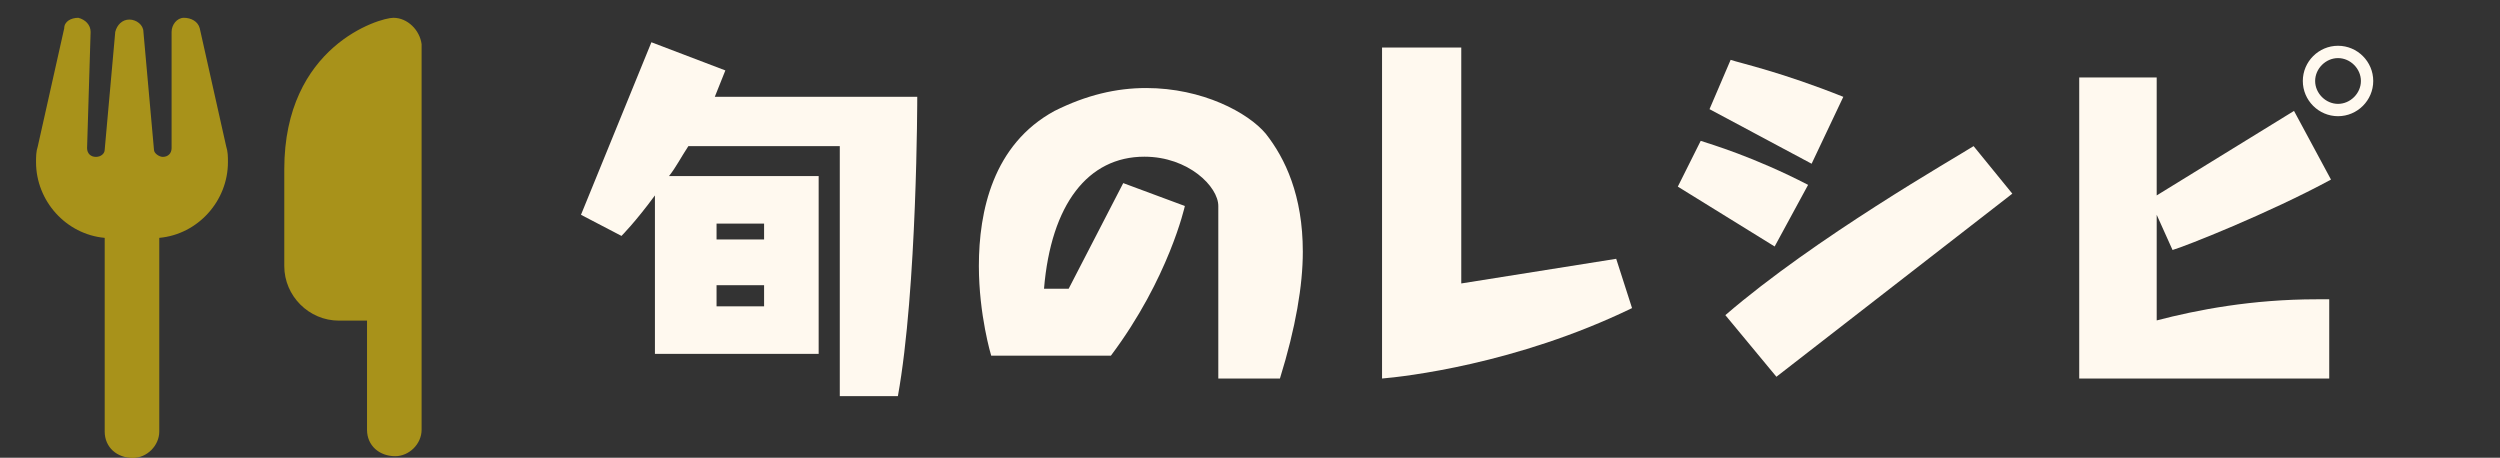 <?xml version="1.0" encoding="utf-8"?>
<!-- Generator: Adobe Illustrator 27.2.0, SVG Export Plug-In . SVG Version: 6.00 Build 0)  -->
<svg version="1.1" id="menu_recipe" xmlns="http://www.w3.org/2000/svg" xmlns:xlink="http://www.w3.org/1999/xlink" x="0px"
	 y="0px" viewBox="0 0 142 26" style="enable-background:new 0 0 142 26;" xml:space="preserve">
<rect x="0" y="0" width="142" height="26" fill="#333333" stroke="none"/>
<style type="text/css">
	.st0{fill:none;}
	.st1{fill:#A8921A;}
	.st2{enable-background:new    ;}
	.st3{fill:#FFF9EF;}
</style>
<g id="icon_recipe" transform="translate(-386.753 -292.689)">
	<rect id="長方形_130" x="386.8" y="292.7" class="st0" width="26" height="26"/>
	<path id="icon_recipe-2" class="st1" d="M409.1,293.7c-0.8,0-6.2,1.6-6.2,8.6v5.5c0,1.7,1.4,3.1,3.1,3.1h1.6v6.2
		c0,0.9,0.7,1.5,1.6,1.5c0.8,0,1.5-0.7,1.5-1.5v-21.9C410.6,294.4,409.9,293.7,409.1,293.7C409.1,293.7,409.1,293.7,409.1,293.7z
		 M391.9,294.5c0-0.4-0.3-0.7-0.7-0.8c-0.4,0-0.8,0.2-0.8,0.6l-1.5,6.7c-0.1,0.3-0.1,0.6-0.1,0.9c0,2.2,1.7,4.1,3.9,4.3v11
		c0,0.9,0.7,1.5,1.6,1.5c0.8,0,1.5-0.7,1.5-1.5v-11c2.2-0.2,3.9-2.1,3.9-4.3c0-0.3,0-0.6-0.1-0.9l-1.5-6.7c-0.1-0.4-0.5-0.6-0.9-0.6
		c-0.4,0-0.7,0.4-0.7,0.8v6.6c0,0.3-0.2,0.5-0.5,0.5l0,0c-0.2,0-0.5-0.2-0.5-0.4l-0.6-6.7c0-0.4-0.4-0.7-0.8-0.7
		c-0.4,0-0.7,0.3-0.8,0.7l-0.6,6.7c0,0.2-0.2,0.4-0.5,0.4c-0.3,0-0.5-0.2-0.5-0.5l0,0L391.9,294.5L391.9,294.5z M394.2,301.9
		L394.2,301.9L394.2,301.9L394.2,301.9z"/>
</g>
<g class="st2">
	<path class="st3" d="M47.7,22.5V8.3h-8.6c-0.4,0.6-0.7,1.2-1.1,1.7h8.5v10.1h-9.3v-9c-1.1,1.5-1.9,2.3-1.9,2.3L33,12.2l4-9.8
		L41.2,4c-0.2,0.5-0.4,1-0.6,1.5h11.5c0,0,0,10.9-1.1,17H47.7z M43.4,12.7h-2.7v0.9h2.7V12.7z M43.4,16.2h-2.7v1.2h2.7V16.2z"/>
	<path class="st3" d="M69.2,21.4v-9.7c0-1.1-1.7-2.8-4.2-2.8c-3.2,0-5.3,2.7-5.7,7.5h1.4l3.1-6l3.5,1.3c0,0-0.9,4.1-4.2,8.5h-6.8
		c0,0-0.7-2.3-0.7-5.1c0-3.1,0.8-6.9,4.3-8.8c1.8-0.9,3.5-1.3,5.2-1.3c3.2,0,5.8,1.4,6.8,2.6C73,9,74,11.1,74,14.3
		c0,1.9-0.4,4.3-1.3,7.2H69.2z"/>
	<path class="st3" d="M92.7,17.5c-6.6,3.2-13,3.9-14.2,4V2.7H83v13.4l8.8-1.4L92.7,17.5z"/>
	<path class="st3" d="M95.3,10.6L96.6,8c0.6,0.2,3,0.9,6.1,2.5l-1.9,3.5L95.3,10.6z M97.1,6.2l1.2-2.8c0.6,0.2,2.9,0.7,6.4,2.1
		l-1.8,3.8L97.1,6.2z M100.9,21.4L98,17.9c5.1-4.4,13-8.9,14.1-9.6l2.2,2.7L100.9,21.4z"/>
	<path class="st3" d="M118.1,21.4V4.4h4.4v6.7l7.8-4.8l2.1,3.9c-3.5,1.9-8.3,3.8-9,4l-0.9-2v6c2.3-0.6,5.4-1.2,9.1-1.2
		c0.2,0,0.5,0,0.7,0v4.5H118.1z M132.8,6.6c-1.1,0-2-0.9-2-2s0.9-2,2-2s2,0.9,2,2S133.9,6.6,132.8,6.6z M132.8,3.3
		c-0.7,0-1.3,0.6-1.3,1.3s0.6,1.3,1.3,1.3s1.3-0.6,1.3-1.3S133.5,3.3,132.8,3.3z"/>
</g>
</svg>
